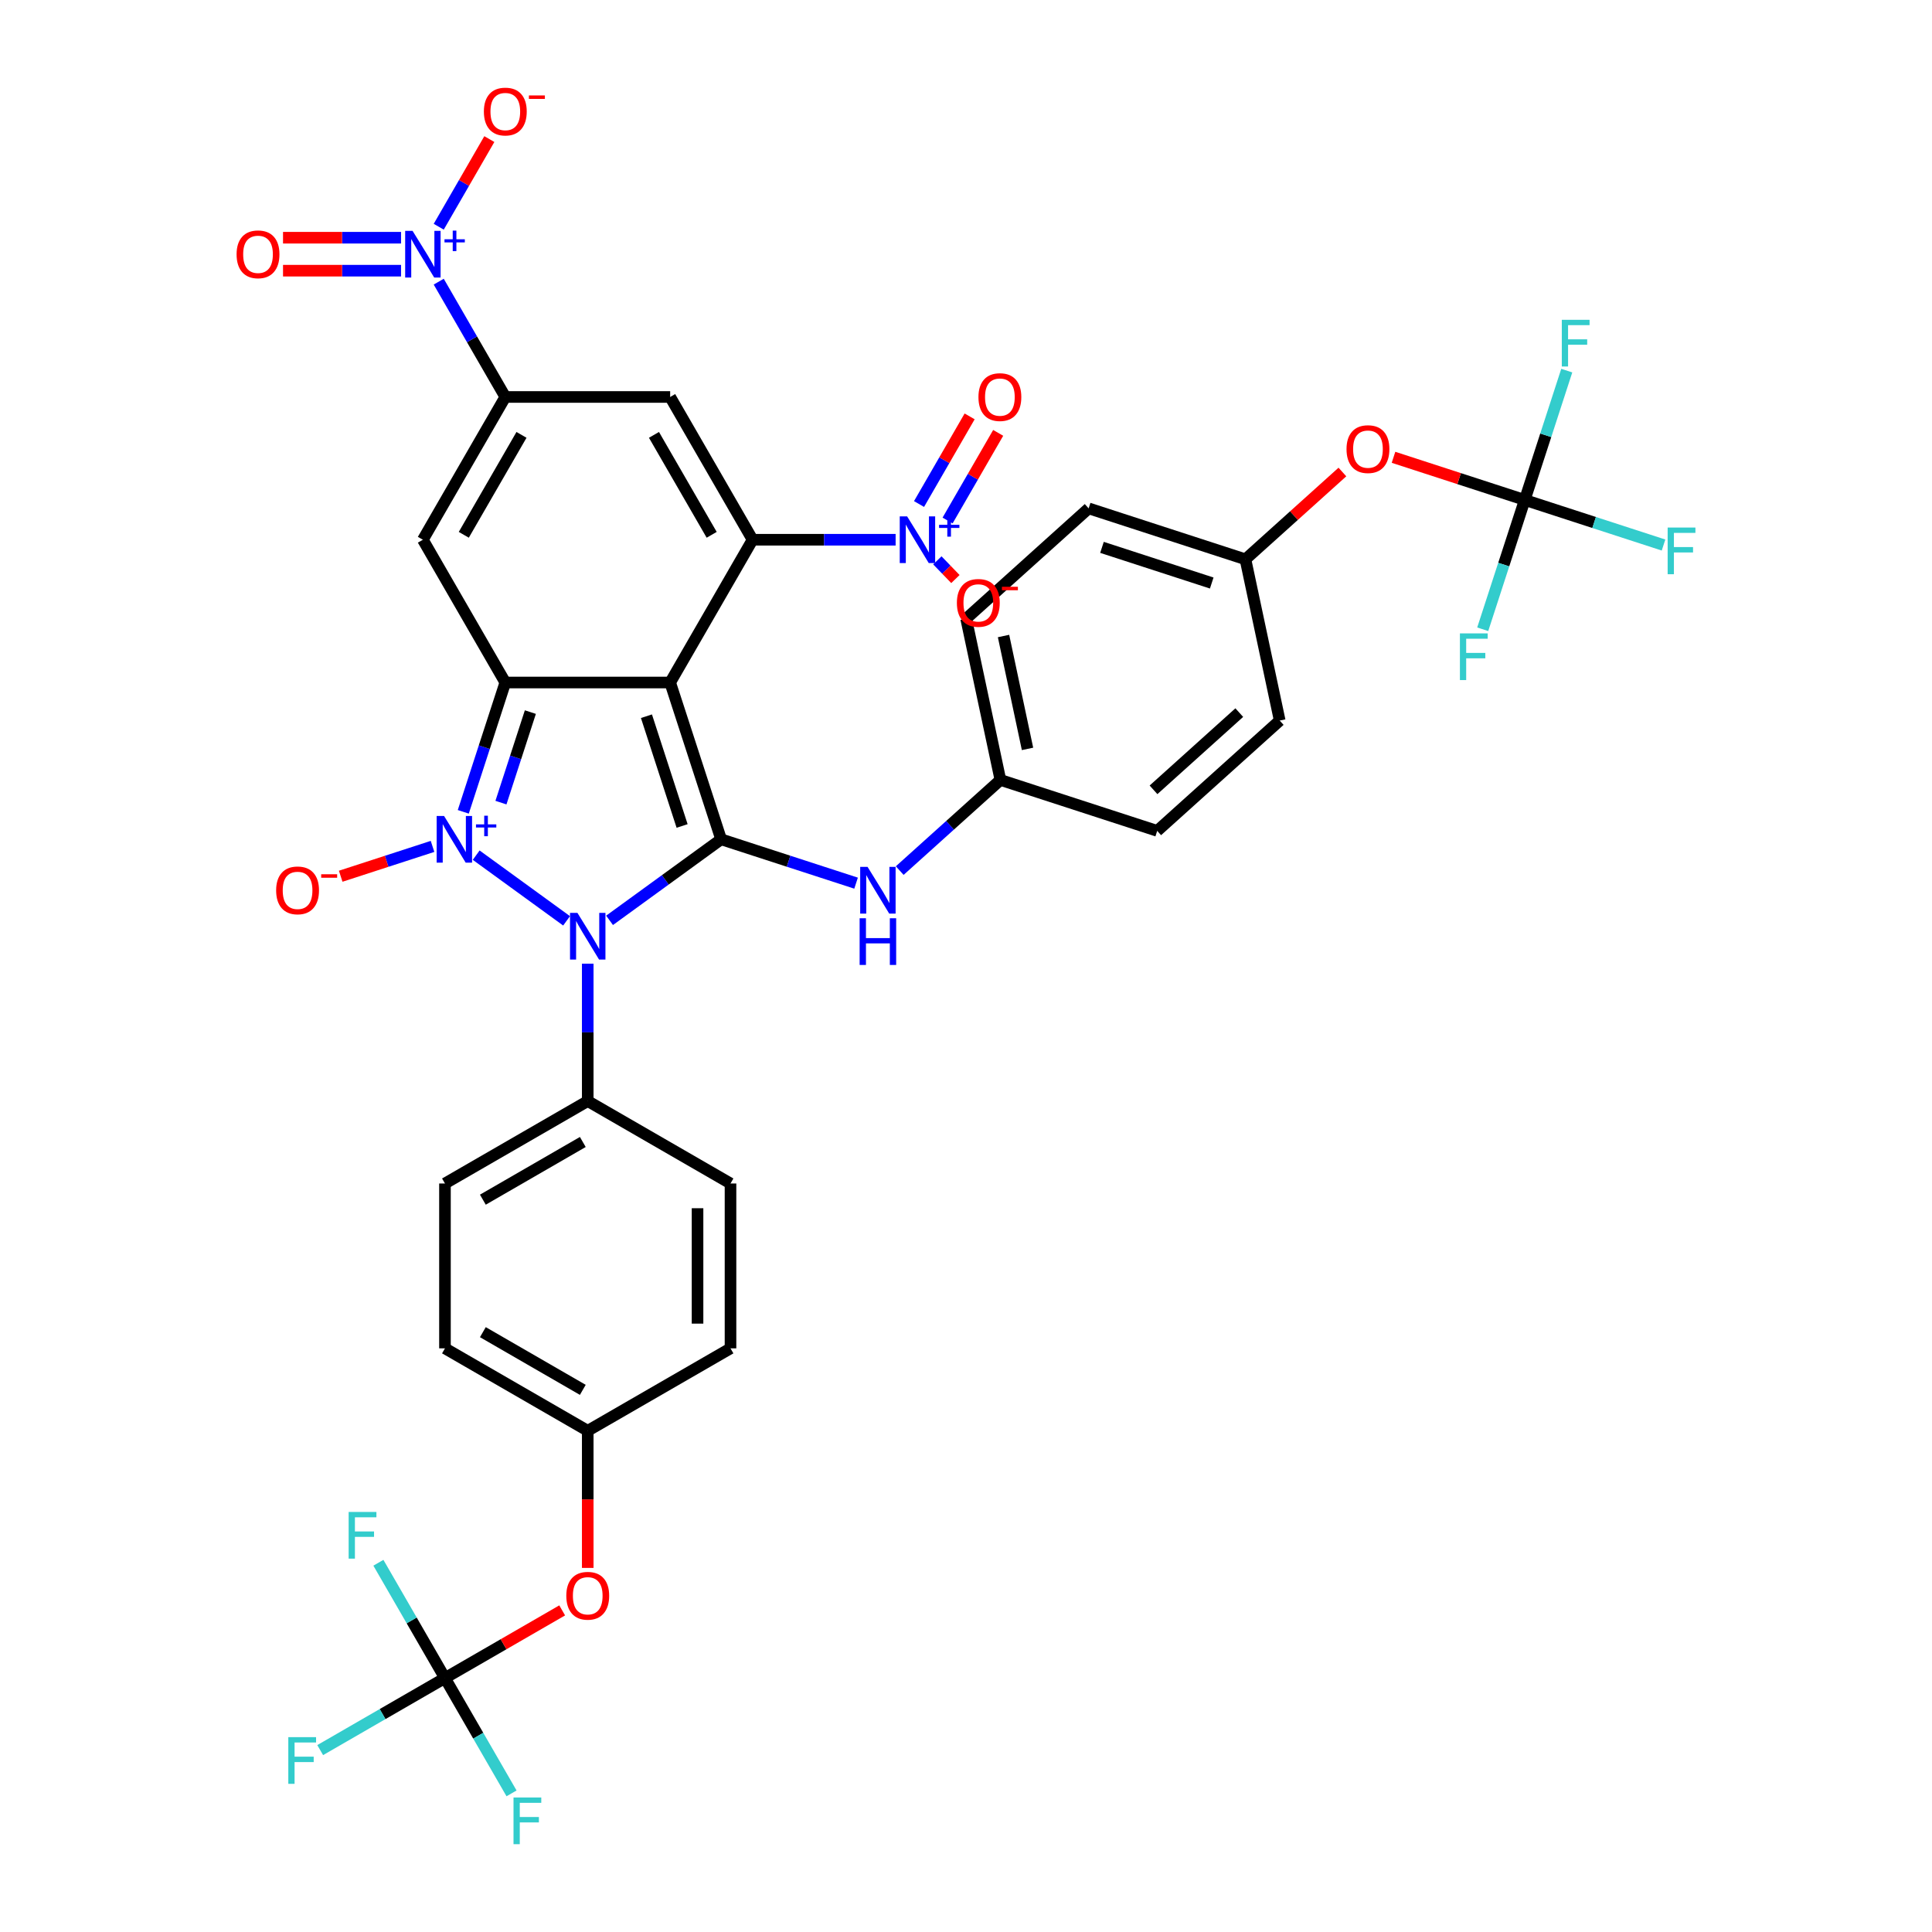 <?xml version='1.0' encoding='iso-8859-1'?>
<svg version='1.1' baseProfile='full'
              xmlns='http://www.w3.org/2000/svg'
                      xmlns:rdkit='http://www.rdkit.org/xml'
                      xmlns:xlink='http://www.w3.org/1999/xlink'
                  xml:space='preserve'
width='1000px' height='1000px' viewBox='0 0 1000 1000'>
<!-- END OF HEADER -->
<rect style='opacity:1.0;fill:#FFFFFF;stroke:none' width='1000' height='1000' x='0' y='0'> </rect>
<path class='bond-1' d='M 246.475,442.63 L 293.262,476.623' style='fill:none;fill-rule:evenodd;stroke:#0000FF;stroke-width:6px;stroke-linecap:butt;stroke-linejoin:miter;stroke-opacity:1' />
<path class='bond-2' d='M 239.796,420.205 L 250.671,386.736' style='fill:none;fill-rule:evenodd;stroke:#0000FF;stroke-width:6px;stroke-linecap:butt;stroke-linejoin:miter;stroke-opacity:1' />
<path class='bond-2' d='M 250.671,386.736 L 261.546,353.267' style='fill:none;fill-rule:evenodd;stroke:#000000;stroke-width:6px;stroke-linecap:butt;stroke-linejoin:miter;stroke-opacity:1' />
<path class='bond-2' d='M 259.289,415.438 L 266.902,392.01' style='fill:none;fill-rule:evenodd;stroke:#0000FF;stroke-width:6px;stroke-linecap:butt;stroke-linejoin:miter;stroke-opacity:1' />
<path class='bond-2' d='M 266.902,392.01 L 274.514,368.582' style='fill:none;fill-rule:evenodd;stroke:#000000;stroke-width:6px;stroke-linecap:butt;stroke-linejoin:miter;stroke-opacity:1' />
<path class='bond-13' d='M 223.879,438.092 L 200.113,445.814' style='fill:none;fill-rule:evenodd;stroke:#0000FF;stroke-width:6px;stroke-linecap:butt;stroke-linejoin:miter;stroke-opacity:1' />
<path class='bond-13' d='M 200.113,445.814 L 176.346,453.537' style='fill:none;fill-rule:evenodd;stroke:#FF0000;stroke-width:6px;stroke-linecap:butt;stroke-linejoin:miter;stroke-opacity:1' />
<path class='bond-0' d='M 346.876,353.267 L 261.546,353.267' style='fill:none;fill-rule:evenodd;stroke:#000000;stroke-width:6px;stroke-linecap:butt;stroke-linejoin:miter;stroke-opacity:1' />
<path class='bond-4' d='M 346.876,353.267 L 389.541,279.369' style='fill:none;fill-rule:evenodd;stroke:#000000;stroke-width:6px;stroke-linecap:butt;stroke-linejoin:miter;stroke-opacity:1' />
<path class='bond-38' d='M 346.876,353.267 L 373.245,434.421' style='fill:none;fill-rule:evenodd;stroke:#000000;stroke-width:6px;stroke-linecap:butt;stroke-linejoin:miter;stroke-opacity:1' />
<path class='bond-38' d='M 334.6,370.714 L 353.058,427.522' style='fill:none;fill-rule:evenodd;stroke:#000000;stroke-width:6px;stroke-linecap:butt;stroke-linejoin:miter;stroke-opacity:1' />
<path class='bond-3' d='M 315.508,476.369 L 344.377,455.395' style='fill:none;fill-rule:evenodd;stroke:#0000FF;stroke-width:6px;stroke-linecap:butt;stroke-linejoin:miter;stroke-opacity:1' />
<path class='bond-3' d='M 344.377,455.395 L 373.245,434.421' style='fill:none;fill-rule:evenodd;stroke:#000000;stroke-width:6px;stroke-linecap:butt;stroke-linejoin:miter;stroke-opacity:1' />
<path class='bond-14' d='M 304.211,498.793 L 304.211,534.351' style='fill:none;fill-rule:evenodd;stroke:#0000FF;stroke-width:6px;stroke-linecap:butt;stroke-linejoin:miter;stroke-opacity:1' />
<path class='bond-14' d='M 304.211,534.351 L 304.211,569.908' style='fill:none;fill-rule:evenodd;stroke:#000000;stroke-width:6px;stroke-linecap:butt;stroke-linejoin:miter;stroke-opacity:1' />
<path class='bond-7' d='M 261.546,353.267 L 218.88,279.369' style='fill:none;fill-rule:evenodd;stroke:#000000;stroke-width:6px;stroke-linecap:butt;stroke-linejoin:miter;stroke-opacity:1' />
<path class='bond-10' d='M 373.245,434.421 L 408.173,445.77' style='fill:none;fill-rule:evenodd;stroke:#000000;stroke-width:6px;stroke-linecap:butt;stroke-linejoin:miter;stroke-opacity:1' />
<path class='bond-10' d='M 408.173,445.77 L 443.101,457.119' style='fill:none;fill-rule:evenodd;stroke:#0000FF;stroke-width:6px;stroke-linecap:butt;stroke-linejoin:miter;stroke-opacity:1' />
<path class='bond-8' d='M 389.541,279.369 L 426.558,279.369' style='fill:none;fill-rule:evenodd;stroke:#000000;stroke-width:6px;stroke-linecap:butt;stroke-linejoin:miter;stroke-opacity:1' />
<path class='bond-8' d='M 426.558,279.369 L 463.574,279.369' style='fill:none;fill-rule:evenodd;stroke:#0000FF;stroke-width:6px;stroke-linecap:butt;stroke-linejoin:miter;stroke-opacity:1' />
<path class='bond-39' d='M 389.541,279.369 L 346.876,205.471' style='fill:none;fill-rule:evenodd;stroke:#000000;stroke-width:6px;stroke-linecap:butt;stroke-linejoin:miter;stroke-opacity:1' />
<path class='bond-39' d='M 368.362,276.817 L 338.496,225.088' style='fill:none;fill-rule:evenodd;stroke:#000000;stroke-width:6px;stroke-linecap:butt;stroke-linejoin:miter;stroke-opacity:1' />
<path class='bond-5' d='M 261.546,205.471 L 218.88,279.369' style='fill:none;fill-rule:evenodd;stroke:#000000;stroke-width:6px;stroke-linecap:butt;stroke-linejoin:miter;stroke-opacity:1' />
<path class='bond-5' d='M 269.925,225.088 L 240.06,276.817' style='fill:none;fill-rule:evenodd;stroke:#000000;stroke-width:6px;stroke-linecap:butt;stroke-linejoin:miter;stroke-opacity:1' />
<path class='bond-6' d='M 261.546,205.471 L 346.876,205.471' style='fill:none;fill-rule:evenodd;stroke:#000000;stroke-width:6px;stroke-linecap:butt;stroke-linejoin:miter;stroke-opacity:1' />
<path class='bond-9' d='M 261.546,205.471 L 244.317,175.629' style='fill:none;fill-rule:evenodd;stroke:#000000;stroke-width:6px;stroke-linecap:butt;stroke-linejoin:miter;stroke-opacity:1' />
<path class='bond-9' d='M 244.317,175.629 L 227.088,145.788' style='fill:none;fill-rule:evenodd;stroke:#0000FF;stroke-width:6px;stroke-linecap:butt;stroke-linejoin:miter;stroke-opacity:1' />
<path class='bond-15' d='M 485.17,290.032 L 489.844,294.872' style='fill:none;fill-rule:evenodd;stroke:#0000FF;stroke-width:6px;stroke-linecap:butt;stroke-linejoin:miter;stroke-opacity:1' />
<path class='bond-15' d='M 489.844,294.872 L 494.519,299.712' style='fill:none;fill-rule:evenodd;stroke:#FF0000;stroke-width:6px;stroke-linecap:butt;stroke-linejoin:miter;stroke-opacity:1' />
<path class='bond-17' d='M 490.469,269.419 L 503.565,246.737' style='fill:none;fill-rule:evenodd;stroke:#0000FF;stroke-width:6px;stroke-linecap:butt;stroke-linejoin:miter;stroke-opacity:1' />
<path class='bond-17' d='M 503.565,246.737 L 516.66,224.055' style='fill:none;fill-rule:evenodd;stroke:#FF0000;stroke-width:6px;stroke-linecap:butt;stroke-linejoin:miter;stroke-opacity:1' />
<path class='bond-17' d='M 475.689,260.886 L 488.785,238.204' style='fill:none;fill-rule:evenodd;stroke:#0000FF;stroke-width:6px;stroke-linecap:butt;stroke-linejoin:miter;stroke-opacity:1' />
<path class='bond-17' d='M 488.785,238.204 L 501.881,215.522' style='fill:none;fill-rule:evenodd;stroke:#FF0000;stroke-width:6px;stroke-linecap:butt;stroke-linejoin:miter;stroke-opacity:1' />
<path class='bond-16' d='M 227.088,117.356 L 240.184,94.674' style='fill:none;fill-rule:evenodd;stroke:#0000FF;stroke-width:6px;stroke-linecap:butt;stroke-linejoin:miter;stroke-opacity:1' />
<path class='bond-16' d='M 240.184,94.674 L 253.279,71.992' style='fill:none;fill-rule:evenodd;stroke:#FF0000;stroke-width:6px;stroke-linecap:butt;stroke-linejoin:miter;stroke-opacity:1' />
<path class='bond-18' d='M 207.583,123.039 L 177.038,123.039' style='fill:none;fill-rule:evenodd;stroke:#0000FF;stroke-width:6px;stroke-linecap:butt;stroke-linejoin:miter;stroke-opacity:1' />
<path class='bond-18' d='M 177.038,123.039 L 146.494,123.039' style='fill:none;fill-rule:evenodd;stroke:#FF0000;stroke-width:6px;stroke-linecap:butt;stroke-linejoin:miter;stroke-opacity:1' />
<path class='bond-18' d='M 207.583,140.105 L 177.038,140.105' style='fill:none;fill-rule:evenodd;stroke:#0000FF;stroke-width:6px;stroke-linecap:butt;stroke-linejoin:miter;stroke-opacity:1' />
<path class='bond-18' d='M 177.038,140.105 L 146.494,140.105' style='fill:none;fill-rule:evenodd;stroke:#FF0000;stroke-width:6px;stroke-linecap:butt;stroke-linejoin:miter;stroke-opacity:1' />
<path class='bond-23' d='M 465.696,450.617 L 491.754,427.155' style='fill:none;fill-rule:evenodd;stroke:#0000FF;stroke-width:6px;stroke-linecap:butt;stroke-linejoin:miter;stroke-opacity:1' />
<path class='bond-23' d='M 491.754,427.155 L 517.811,403.693' style='fill:none;fill-rule:evenodd;stroke:#000000;stroke-width:6px;stroke-linecap:butt;stroke-linejoin:miter;stroke-opacity:1' />
<path class='bond-11' d='M 230.312,868.564 L 260.648,851.05' style='fill:none;fill-rule:evenodd;stroke:#000000;stroke-width:6px;stroke-linecap:butt;stroke-linejoin:miter;stroke-opacity:1' />
<path class='bond-11' d='M 260.648,851.05 L 290.985,833.535' style='fill:none;fill-rule:evenodd;stroke:#FF0000;stroke-width:6px;stroke-linecap:butt;stroke-linejoin:miter;stroke-opacity:1' />
<path class='bond-24' d='M 230.312,868.564 L 198.022,887.207' style='fill:none;fill-rule:evenodd;stroke:#000000;stroke-width:6px;stroke-linecap:butt;stroke-linejoin:miter;stroke-opacity:1' />
<path class='bond-24' d='M 198.022,887.207 L 165.732,905.85' style='fill:none;fill-rule:evenodd;stroke:#33CCCC;stroke-width:6px;stroke-linecap:butt;stroke-linejoin:miter;stroke-opacity:1' />
<path class='bond-25' d='M 230.312,868.564 L 247.541,898.405' style='fill:none;fill-rule:evenodd;stroke:#000000;stroke-width:6px;stroke-linecap:butt;stroke-linejoin:miter;stroke-opacity:1' />
<path class='bond-25' d='M 247.541,898.405 L 264.77,928.247' style='fill:none;fill-rule:evenodd;stroke:#33CCCC;stroke-width:6px;stroke-linecap:butt;stroke-linejoin:miter;stroke-opacity:1' />
<path class='bond-26' d='M 230.312,868.564 L 213.084,838.723' style='fill:none;fill-rule:evenodd;stroke:#000000;stroke-width:6px;stroke-linecap:butt;stroke-linejoin:miter;stroke-opacity:1' />
<path class='bond-26' d='M 213.084,838.723 L 195.855,808.882' style='fill:none;fill-rule:evenodd;stroke:#33CCCC;stroke-width:6px;stroke-linecap:butt;stroke-linejoin:miter;stroke-opacity:1' />
<path class='bond-12' d='M 789.204,258.77 L 755.24,247.734' style='fill:none;fill-rule:evenodd;stroke:#000000;stroke-width:6px;stroke-linecap:butt;stroke-linejoin:miter;stroke-opacity:1' />
<path class='bond-12' d='M 755.24,247.734 L 721.276,236.698' style='fill:none;fill-rule:evenodd;stroke:#FF0000;stroke-width:6px;stroke-linecap:butt;stroke-linejoin:miter;stroke-opacity:1' />
<path class='bond-27' d='M 789.204,258.77 L 825.122,270.44' style='fill:none;fill-rule:evenodd;stroke:#000000;stroke-width:6px;stroke-linecap:butt;stroke-linejoin:miter;stroke-opacity:1' />
<path class='bond-27' d='M 825.122,270.44 L 861.04,282.11' style='fill:none;fill-rule:evenodd;stroke:#33CCCC;stroke-width:6px;stroke-linecap:butt;stroke-linejoin:miter;stroke-opacity:1' />
<path class='bond-28' d='M 789.204,258.77 L 800.079,225.301' style='fill:none;fill-rule:evenodd;stroke:#000000;stroke-width:6px;stroke-linecap:butt;stroke-linejoin:miter;stroke-opacity:1' />
<path class='bond-28' d='M 800.079,225.301 L 810.954,191.832' style='fill:none;fill-rule:evenodd;stroke:#33CCCC;stroke-width:6px;stroke-linecap:butt;stroke-linejoin:miter;stroke-opacity:1' />
<path class='bond-29' d='M 789.204,258.77 L 778.329,292.239' style='fill:none;fill-rule:evenodd;stroke:#000000;stroke-width:6px;stroke-linecap:butt;stroke-linejoin:miter;stroke-opacity:1' />
<path class='bond-29' d='M 778.329,292.239 L 767.455,325.708' style='fill:none;fill-rule:evenodd;stroke:#33CCCC;stroke-width:6px;stroke-linecap:butt;stroke-linejoin:miter;stroke-opacity:1' />
<path class='bond-21' d='M 304.211,569.908 L 230.312,612.573' style='fill:none;fill-rule:evenodd;stroke:#000000;stroke-width:6px;stroke-linecap:butt;stroke-linejoin:miter;stroke-opacity:1' />
<path class='bond-21' d='M 301.659,591.087 L 249.93,620.953' style='fill:none;fill-rule:evenodd;stroke:#000000;stroke-width:6px;stroke-linecap:butt;stroke-linejoin:miter;stroke-opacity:1' />
<path class='bond-22' d='M 304.211,569.908 L 378.109,612.573' style='fill:none;fill-rule:evenodd;stroke:#000000;stroke-width:6px;stroke-linecap:butt;stroke-linejoin:miter;stroke-opacity:1' />
<path class='bond-19' d='M 694.824,244.31 L 669.731,266.904' style='fill:none;fill-rule:evenodd;stroke:#FF0000;stroke-width:6px;stroke-linecap:butt;stroke-linejoin:miter;stroke-opacity:1' />
<path class='bond-19' d='M 669.731,266.904 L 644.637,289.498' style='fill:none;fill-rule:evenodd;stroke:#000000;stroke-width:6px;stroke-linecap:butt;stroke-linejoin:miter;stroke-opacity:1' />
<path class='bond-20' d='M 304.211,811.547 L 304.211,776.058' style='fill:none;fill-rule:evenodd;stroke:#FF0000;stroke-width:6px;stroke-linecap:butt;stroke-linejoin:miter;stroke-opacity:1' />
<path class='bond-20' d='M 304.211,776.058 L 304.211,740.569' style='fill:none;fill-rule:evenodd;stroke:#000000;stroke-width:6px;stroke-linecap:butt;stroke-linejoin:miter;stroke-opacity:1' />
<path class='bond-32' d='M 230.312,612.573 L 230.312,697.903' style='fill:none;fill-rule:evenodd;stroke:#000000;stroke-width:6px;stroke-linecap:butt;stroke-linejoin:miter;stroke-opacity:1' />
<path class='bond-33' d='M 378.109,612.573 L 378.109,697.903' style='fill:none;fill-rule:evenodd;stroke:#000000;stroke-width:6px;stroke-linecap:butt;stroke-linejoin:miter;stroke-opacity:1' />
<path class='bond-33' d='M 361.043,625.373 L 361.043,685.104' style='fill:none;fill-rule:evenodd;stroke:#000000;stroke-width:6px;stroke-linecap:butt;stroke-linejoin:miter;stroke-opacity:1' />
<path class='bond-34' d='M 517.811,403.693 L 598.966,430.061' style='fill:none;fill-rule:evenodd;stroke:#000000;stroke-width:6px;stroke-linecap:butt;stroke-linejoin:miter;stroke-opacity:1' />
<path class='bond-35' d='M 517.811,403.693 L 500.07,320.227' style='fill:none;fill-rule:evenodd;stroke:#000000;stroke-width:6px;stroke-linecap:butt;stroke-linejoin:miter;stroke-opacity:1' />
<path class='bond-35' d='M 531.843,387.625 L 519.425,329.198' style='fill:none;fill-rule:evenodd;stroke:#000000;stroke-width:6px;stroke-linecap:butt;stroke-linejoin:miter;stroke-opacity:1' />
<path class='bond-30' d='M 304.211,740.569 L 378.109,697.903' style='fill:none;fill-rule:evenodd;stroke:#000000;stroke-width:6px;stroke-linecap:butt;stroke-linejoin:miter;stroke-opacity:1' />
<path class='bond-40' d='M 304.211,740.569 L 230.312,697.903' style='fill:none;fill-rule:evenodd;stroke:#000000;stroke-width:6px;stroke-linecap:butt;stroke-linejoin:miter;stroke-opacity:1' />
<path class='bond-40' d='M 301.659,719.389 L 249.93,689.524' style='fill:none;fill-rule:evenodd;stroke:#000000;stroke-width:6px;stroke-linecap:butt;stroke-linejoin:miter;stroke-opacity:1' />
<path class='bond-31' d='M 644.637,289.498 L 563.483,263.13' style='fill:none;fill-rule:evenodd;stroke:#000000;stroke-width:6px;stroke-linecap:butt;stroke-linejoin:miter;stroke-opacity:1' />
<path class='bond-31' d='M 627.19,301.774 L 570.383,283.316' style='fill:none;fill-rule:evenodd;stroke:#000000;stroke-width:6px;stroke-linecap:butt;stroke-linejoin:miter;stroke-opacity:1' />
<path class='bond-41' d='M 644.637,289.498 L 662.378,372.964' style='fill:none;fill-rule:evenodd;stroke:#000000;stroke-width:6px;stroke-linecap:butt;stroke-linejoin:miter;stroke-opacity:1' />
<path class='bond-37' d='M 598.966,430.061 L 662.378,372.964' style='fill:none;fill-rule:evenodd;stroke:#000000;stroke-width:6px;stroke-linecap:butt;stroke-linejoin:miter;stroke-opacity:1' />
<path class='bond-37' d='M 597.058,408.814 L 641.447,368.846' style='fill:none;fill-rule:evenodd;stroke:#000000;stroke-width:6px;stroke-linecap:butt;stroke-linejoin:miter;stroke-opacity:1' />
<path class='bond-36' d='M 500.07,320.227 L 563.483,263.13' style='fill:none;fill-rule:evenodd;stroke:#000000;stroke-width:6px;stroke-linecap:butt;stroke-linejoin:miter;stroke-opacity:1' />
<path  class='atom-0' d='M 229.835 422.339
L 237.754 435.138
Q 238.539 436.401, 239.802 438.688
Q 241.065 440.975, 241.133 441.111
L 241.133 422.339
L 244.341 422.339
L 244.341 446.504
L 241.031 446.504
L 232.532 432.51
Q 231.542 430.872, 230.484 428.994
Q 229.46 427.117, 229.153 426.537
L 229.153 446.504
L 226.012 446.504
L 226.012 422.339
L 229.835 422.339
' fill='#0000FF'/>
<path  class='atom-0' d='M 246.369 426.694
L 250.627 426.694
L 250.627 422.212
L 252.519 422.212
L 252.519 426.694
L 256.889 426.694
L 256.889 428.316
L 252.519 428.316
L 252.519 432.822
L 250.627 432.822
L 250.627 428.316
L 246.369 428.316
L 246.369 426.694
' fill='#0000FF'/>
<path  class='atom-2' d='M 298.869 472.494
L 306.788 485.294
Q 307.573 486.557, 308.836 488.844
Q 310.099 491.131, 310.167 491.267
L 310.167 472.494
L 313.375 472.494
L 313.375 496.66
L 310.064 496.66
L 301.565 482.666
Q 300.576 481.028, 299.518 479.15
Q 298.494 477.273, 298.186 476.693
L 298.186 496.66
L 295.046 496.66
L 295.046 472.494
L 298.869 472.494
' fill='#0000FF'/>
<path  class='atom-9' d='M 469.53 267.286
L 477.449 280.086
Q 478.234 281.349, 479.497 283.635
Q 480.759 285.922, 480.828 286.059
L 480.828 267.286
L 484.036 267.286
L 484.036 291.452
L 480.725 291.452
L 472.226 277.457
Q 471.237 275.819, 470.178 273.942
Q 469.154 272.065, 468.847 271.484
L 468.847 291.452
L 465.707 291.452
L 465.707 267.286
L 469.53 267.286
' fill='#0000FF'/>
<path  class='atom-9' d='M 486.064 271.642
L 490.321 271.642
L 490.321 267.159
L 492.214 267.159
L 492.214 271.642
L 496.584 271.642
L 496.584 273.264
L 492.214 273.264
L 492.214 277.769
L 490.321 277.769
L 490.321 273.264
L 486.064 273.264
L 486.064 271.642
' fill='#0000FF'/>
<path  class='atom-10' d='M 213.539 119.489
L 221.457 132.289
Q 222.242 133.552, 223.505 135.839
Q 224.768 138.126, 224.836 138.262
L 224.836 119.489
L 228.045 119.489
L 228.045 143.655
L 224.734 143.655
L 216.235 129.661
Q 215.245 128.022, 214.187 126.145
Q 213.163 124.268, 212.856 123.688
L 212.856 143.655
L 209.716 143.655
L 209.716 119.489
L 213.539 119.489
' fill='#0000FF'/>
<path  class='atom-10' d='M 230.072 123.845
L 234.33 123.845
L 234.33 119.362
L 236.222 119.362
L 236.222 123.845
L 240.592 123.845
L 240.592 125.467
L 236.222 125.467
L 236.222 129.973
L 234.33 129.973
L 234.33 125.467
L 230.072 125.467
L 230.072 123.845
' fill='#0000FF'/>
<path  class='atom-11' d='M 449.057 448.707
L 456.976 461.507
Q 457.761 462.77, 459.024 465.056
Q 460.286 467.343, 460.355 467.48
L 460.355 448.707
L 463.563 448.707
L 463.563 472.873
L 460.252 472.873
L 451.753 458.878
Q 450.764 457.24, 449.705 455.363
Q 448.681 453.486, 448.374 452.905
L 448.374 472.873
L 445.234 472.873
L 445.234 448.707
L 449.057 448.707
' fill='#0000FF'/>
<path  class='atom-11' d='M 444.944 475.289
L 448.221 475.289
L 448.221 485.563
L 460.577 485.563
L 460.577 475.289
L 463.853 475.289
L 463.853 499.455
L 460.577 499.455
L 460.577 488.294
L 448.221 488.294
L 448.221 499.455
L 444.944 499.455
L 444.944 475.289
' fill='#0000FF'/>
<path  class='atom-14' d='M 142.93 460.858
Q 142.93 455.056, 145.797 451.813
Q 148.664 448.571, 154.023 448.571
Q 159.382 448.571, 162.249 451.813
Q 165.116 455.056, 165.116 460.858
Q 165.116 466.729, 162.215 470.074
Q 159.313 473.385, 154.023 473.385
Q 148.698 473.385, 145.797 470.074
Q 142.93 466.763, 142.93 460.858
M 154.023 470.654
Q 157.709 470.654, 159.689 468.197
Q 161.703 465.705, 161.703 460.858
Q 161.703 456.114, 159.689 453.725
Q 157.709 451.301, 154.023 451.301
Q 150.337 451.301, 148.323 453.69
Q 146.343 456.08, 146.343 460.858
Q 146.343 465.739, 148.323 468.197
Q 150.337 470.654, 154.023 470.654
' fill='#FF0000'/>
<path  class='atom-14' d='M 166.242 452.515
L 174.51 452.515
L 174.51 454.317
L 166.242 454.317
L 166.242 452.515
' fill='#FF0000'/>
<path  class='atom-16' d='M 495.282 312.056
Q 495.282 306.254, 498.149 303.011
Q 501.016 299.769, 506.375 299.769
Q 511.734 299.769, 514.601 303.011
Q 517.468 306.254, 517.468 312.056
Q 517.468 317.927, 514.567 321.272
Q 511.665 324.583, 506.375 324.583
Q 501.05 324.583, 498.149 321.272
Q 495.282 317.961, 495.282 312.056
M 506.375 321.852
Q 510.061 321.852, 512.041 319.395
Q 514.055 316.903, 514.055 312.056
Q 514.055 307.312, 512.041 304.923
Q 510.061 302.499, 506.375 302.499
Q 502.689 302.499, 500.675 304.888
Q 498.695 307.278, 498.695 312.056
Q 498.695 316.937, 500.675 319.395
Q 502.689 321.852, 506.375 321.852
' fill='#FF0000'/>
<path  class='atom-16' d='M 518.594 303.713
L 526.862 303.713
L 526.862 305.515
L 518.594 305.515
L 518.594 303.713
' fill='#FF0000'/>
<path  class='atom-17' d='M 250.453 57.742
Q 250.453 51.94, 253.32 48.697
Q 256.187 45.455, 261.546 45.455
Q 266.904 45.455, 269.771 48.697
Q 272.638 51.94, 272.638 57.742
Q 272.638 63.613, 269.737 66.958
Q 266.836 70.269, 261.546 70.269
Q 256.221 70.269, 253.32 66.958
Q 250.453 63.647, 250.453 57.742
M 261.546 67.538
Q 265.232 67.538, 267.211 65.081
Q 269.225 62.589, 269.225 57.742
Q 269.225 52.998, 267.211 50.608
Q 265.232 48.185, 261.546 48.185
Q 257.859 48.185, 255.845 50.574
Q 253.866 52.964, 253.866 57.742
Q 253.866 62.623, 255.845 65.081
Q 257.859 67.538, 261.546 67.538
' fill='#FF0000'/>
<path  class='atom-17' d='M 273.765 49.399
L 282.032 49.399
L 282.032 51.201
L 273.765 51.201
L 273.765 49.399
' fill='#FF0000'/>
<path  class='atom-18' d='M 506.444 205.539
Q 506.444 199.736, 509.311 196.494
Q 512.178 193.251, 517.537 193.251
Q 522.896 193.251, 525.763 196.494
Q 528.63 199.736, 528.63 205.539
Q 528.63 211.41, 525.729 214.754
Q 522.827 218.065, 517.537 218.065
Q 512.212 218.065, 509.311 214.754
Q 506.444 211.444, 506.444 205.539
M 517.537 215.335
Q 521.223 215.335, 523.203 212.877
Q 525.217 210.386, 525.217 205.539
Q 525.217 200.794, 523.203 198.405
Q 521.223 195.982, 517.537 195.982
Q 513.851 195.982, 511.837 198.371
Q 509.857 200.76, 509.857 205.539
Q 509.857 210.42, 511.837 212.877
Q 513.851 215.335, 517.537 215.335
' fill='#FF0000'/>
<path  class='atom-19' d='M 122.457 131.64
Q 122.457 125.838, 125.324 122.595
Q 128.191 119.353, 133.55 119.353
Q 138.909 119.353, 141.776 122.595
Q 144.643 125.838, 144.643 131.64
Q 144.643 137.511, 141.742 140.856
Q 138.84 144.167, 133.55 144.167
Q 128.225 144.167, 125.324 140.856
Q 122.457 137.545, 122.457 131.64
M 133.55 141.436
Q 137.236 141.436, 139.216 138.979
Q 141.23 136.487, 141.23 131.64
Q 141.23 126.896, 139.216 124.507
Q 137.236 122.083, 133.55 122.083
Q 129.864 122.083, 127.85 124.473
Q 125.87 126.862, 125.87 131.64
Q 125.87 136.521, 127.85 138.979
Q 129.864 141.436, 133.55 141.436
' fill='#FF0000'/>
<path  class='atom-20' d='M 696.957 232.469
Q 696.957 226.667, 699.824 223.424
Q 702.691 220.182, 708.05 220.182
Q 713.409 220.182, 716.276 223.424
Q 719.143 226.667, 719.143 232.469
Q 719.143 238.34, 716.242 241.685
Q 713.341 244.996, 708.05 244.996
Q 702.726 244.996, 699.824 241.685
Q 696.957 238.374, 696.957 232.469
M 708.05 242.265
Q 711.736 242.265, 713.716 239.808
Q 715.73 237.316, 715.73 232.469
Q 715.73 227.725, 713.716 225.336
Q 711.736 222.912, 708.05 222.912
Q 704.364 222.912, 702.35 225.302
Q 700.37 227.691, 700.37 232.469
Q 700.37 237.35, 702.35 239.808
Q 704.364 242.265, 708.05 242.265
' fill='#FF0000'/>
<path  class='atom-21' d='M 293.118 825.967
Q 293.118 820.165, 295.985 816.922
Q 298.852 813.68, 304.211 813.68
Q 309.569 813.68, 312.437 816.922
Q 315.304 820.165, 315.304 825.967
Q 315.304 831.838, 312.402 835.183
Q 309.501 838.494, 304.211 838.494
Q 298.886 838.494, 295.985 835.183
Q 293.118 831.872, 293.118 825.967
M 304.211 835.763
Q 307.897 835.763, 309.877 833.306
Q 311.89 830.814, 311.89 825.967
Q 311.89 821.223, 309.877 818.834
Q 307.897 816.41, 304.211 816.41
Q 300.524 816.41, 298.511 818.8
Q 296.531 821.189, 296.531 825.967
Q 296.531 830.848, 298.511 833.306
Q 300.524 835.763, 304.211 835.763
' fill='#FF0000'/>
<path  class='atom-25' d='M 149.229 899.147
L 163.599 899.147
L 163.599 901.911
L 152.472 901.911
L 152.472 909.25
L 162.37 909.25
L 162.37 912.049
L 152.472 912.049
L 152.472 923.312
L 149.229 923.312
L 149.229 899.147
' fill='#33CCCC'/>
<path  class='atom-26' d='M 265.793 930.38
L 280.162 930.38
L 280.162 933.145
L 269.035 933.145
L 269.035 940.483
L 278.934 940.483
L 278.934 943.282
L 269.035 943.282
L 269.035 954.545
L 265.793 954.545
L 265.793 930.38
' fill='#33CCCC'/>
<path  class='atom-27' d='M 180.462 782.583
L 194.832 782.583
L 194.832 785.348
L 183.705 785.348
L 183.705 792.686
L 193.603 792.686
L 193.603 795.485
L 183.705 795.485
L 183.705 806.749
L 180.462 806.749
L 180.462 782.583
' fill='#33CCCC'/>
<path  class='atom-28' d='M 863.173 273.055
L 877.543 273.055
L 877.543 275.82
L 866.416 275.82
L 866.416 283.158
L 876.314 283.158
L 876.314 285.957
L 866.416 285.957
L 866.416 297.221
L 863.173 297.221
L 863.173 273.055
' fill='#33CCCC'/>
<path  class='atom-29' d='M 808.388 165.533
L 822.758 165.533
L 822.758 168.297
L 811.631 168.297
L 811.631 175.636
L 821.529 175.636
L 821.529 178.435
L 811.631 178.435
L 811.631 189.698
L 808.388 189.698
L 808.388 165.533
' fill='#33CCCC'/>
<path  class='atom-30' d='M 755.651 327.841
L 770.02 327.841
L 770.02 330.606
L 758.893 330.606
L 758.893 337.944
L 768.792 337.944
L 768.792 340.743
L 758.893 340.743
L 758.893 352.006
L 755.651 352.006
L 755.651 327.841
' fill='#33CCCC'/>
</svg>
